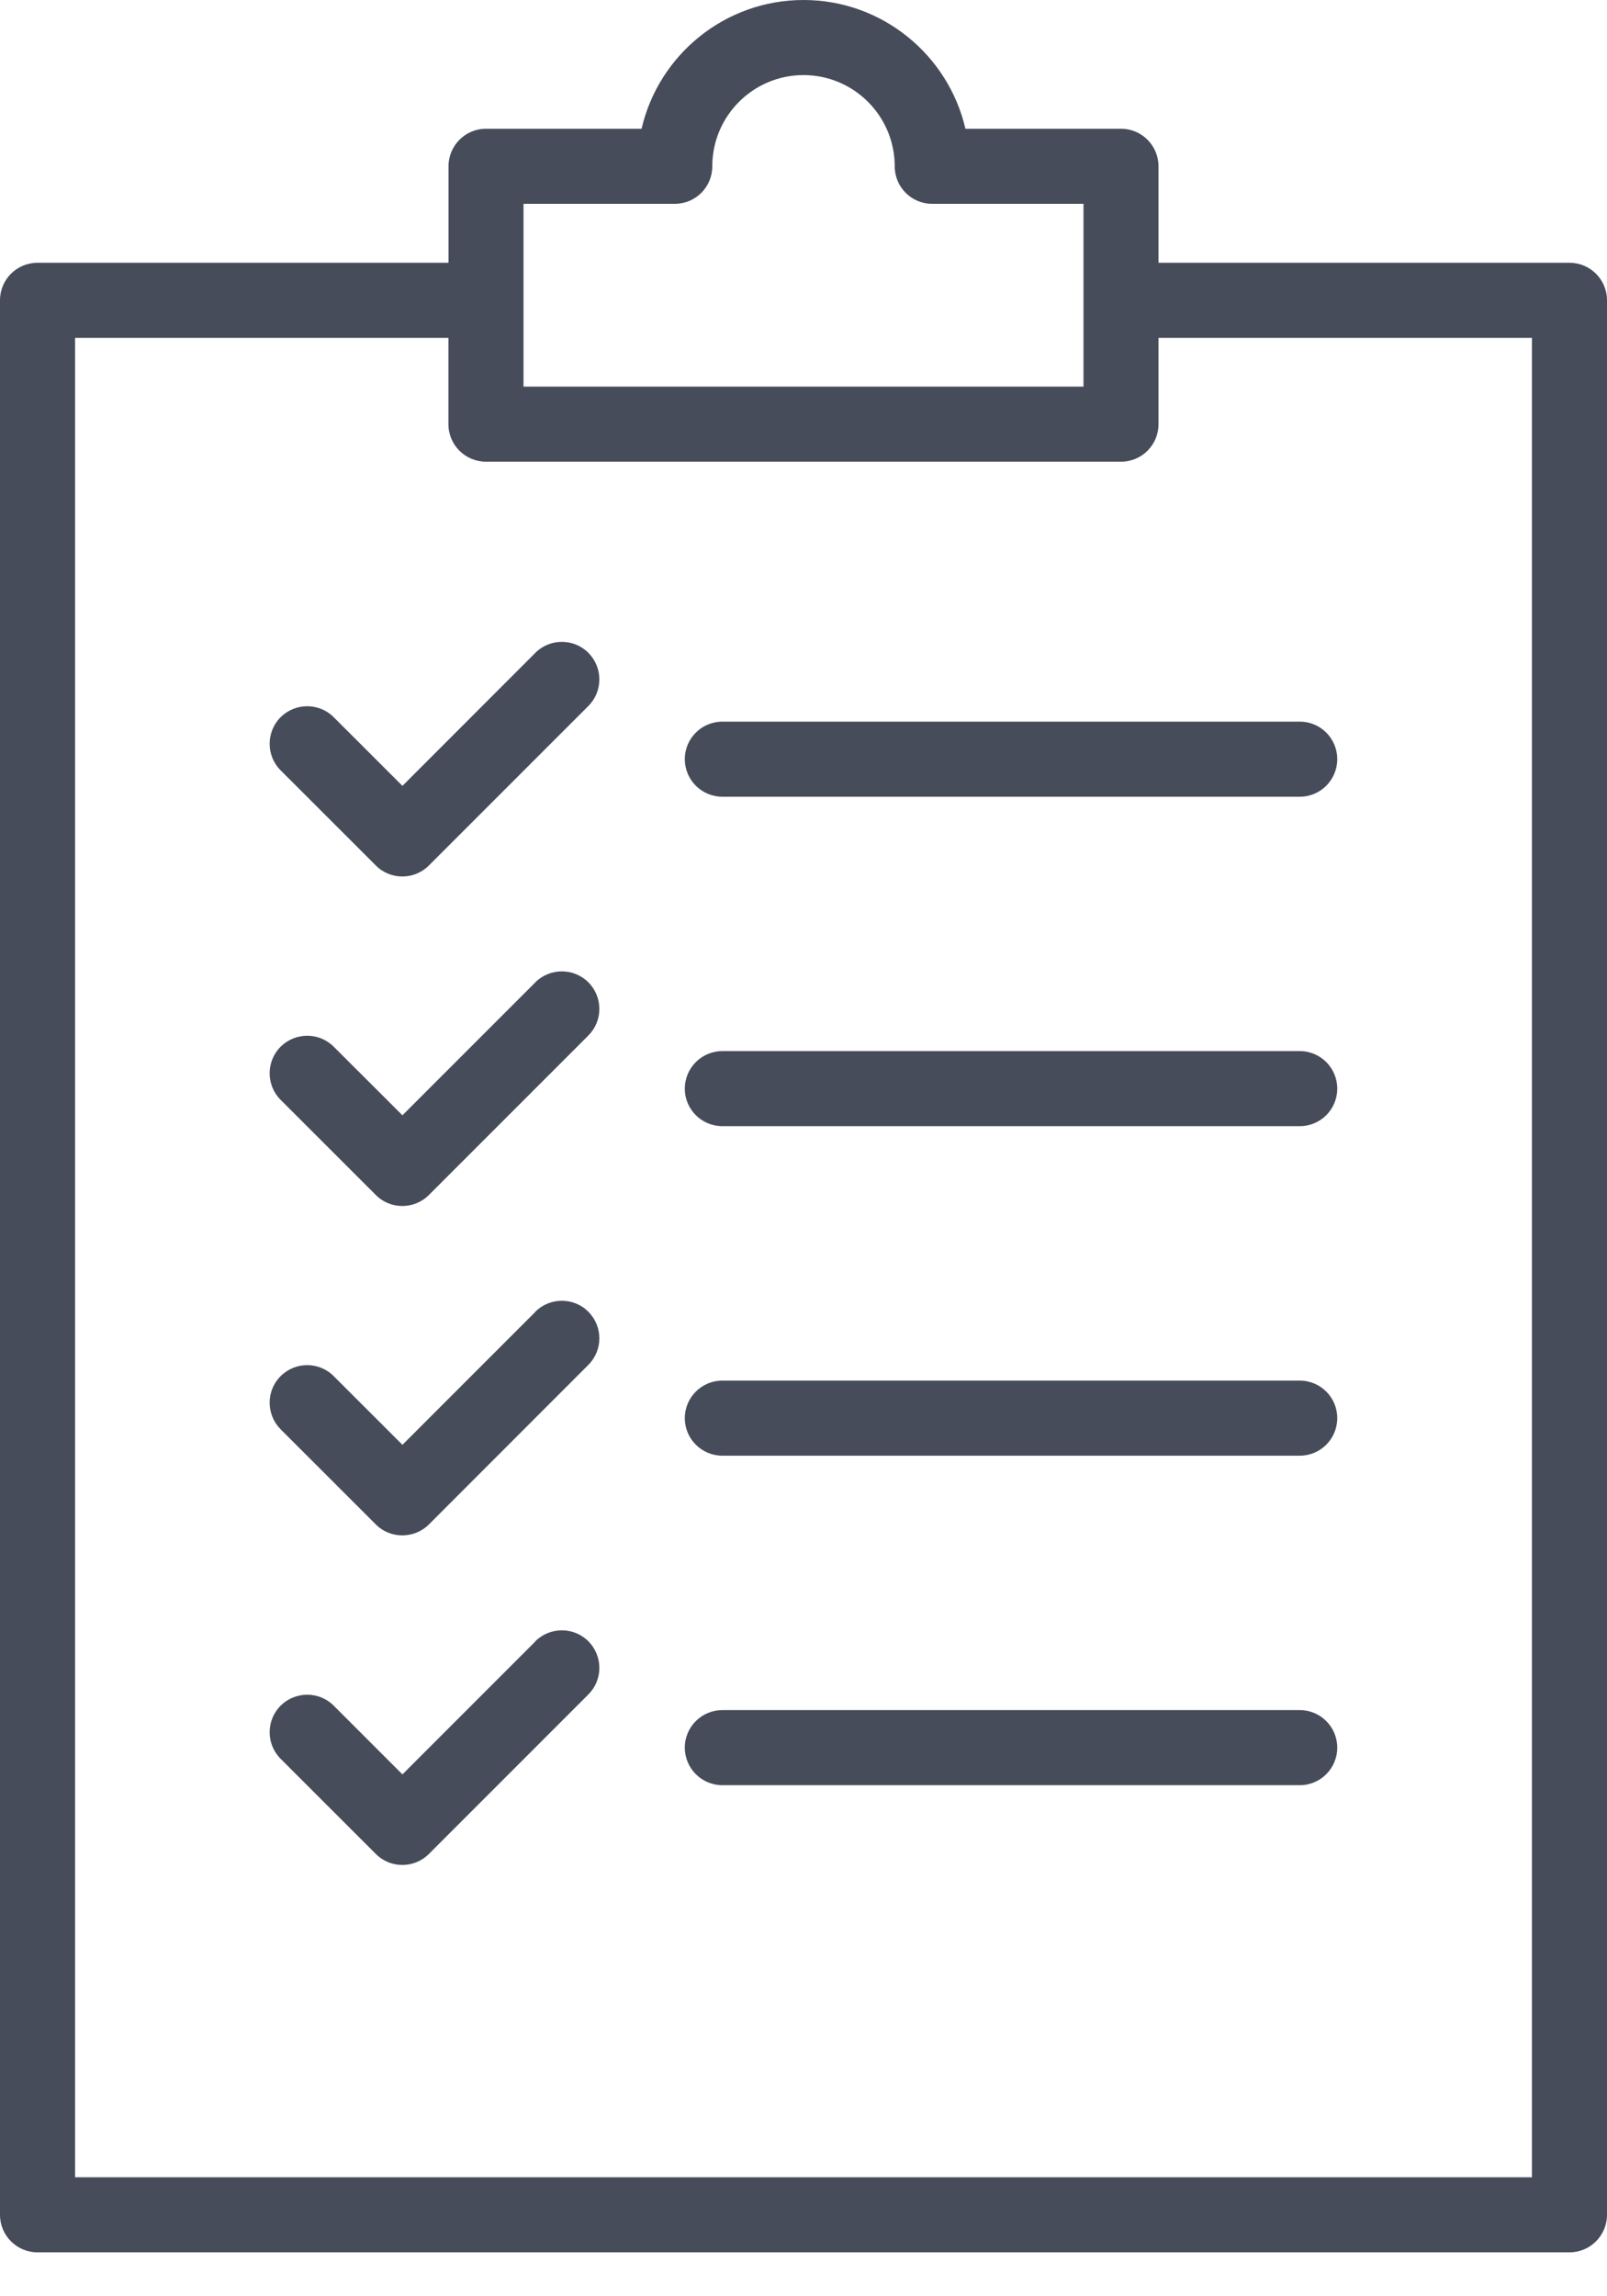 <svg width="21" height="30" viewBox="0 0 21 30" fill="none" xmlns="http://www.w3.org/2000/svg">
<path d="M0.49 29.426H20.51C20.78 29.426 21 29.206 21 28.936V3.923C21 3.652 20.78 3.433 20.51 3.433H15.139V2.173C15.139 1.902 14.92 1.682 14.649 1.682H12.616C12.393 0.72 11.529 0 10.5 0C9.47 0 8.606 0.72 8.384 1.682H6.351C6.08 1.682 5.861 1.902 5.861 2.173V3.433H0.49C0.219 3.433 0 3.652 0 3.923V28.936C0 29.206 0.219 29.426 0.49 29.426ZM6.841 2.663H8.818C9.089 2.663 9.308 2.444 9.308 2.173C9.308 1.515 9.843 0.981 10.5 0.981C11.157 0.981 11.692 1.515 11.692 2.173C11.692 2.444 11.911 2.663 12.182 2.663H14.159V5.051H6.841L6.841 2.663ZM0.981 4.414H5.86V5.542C5.86 5.813 6.08 6.032 6.351 6.032H14.649C14.92 6.032 15.139 5.813 15.139 5.542V4.414H20.019V28.445H0.981L0.981 4.414Z" fill="#474C5A"/>
<path d="M6.996 8.529L5.259 10.267L4.361 9.37C4.17 9.179 3.86 9.179 3.667 9.37C3.476 9.562 3.476 9.873 3.667 10.064L4.911 11.307C5.006 11.403 5.131 11.451 5.258 11.451C5.383 11.451 5.509 11.403 5.605 11.307L7.689 9.223C7.88 9.032 7.88 8.722 7.689 8.529C7.498 8.338 7.187 8.338 6.995 8.529H6.996Z" fill="#474C5A"/>
<path d="M16.985 9.428H9.44C9.169 9.428 8.949 9.647 8.949 9.918C8.949 10.189 9.169 10.409 9.44 10.409H16.985C17.256 10.409 17.475 10.189 17.475 9.918C17.475 9.647 17.256 9.428 16.985 9.428Z" fill="#474C5A"/>
<path d="M6.996 12.834L5.259 14.571L4.361 13.675C4.17 13.484 3.86 13.484 3.667 13.675C3.476 13.866 3.476 14.178 3.667 14.369L4.911 15.612C5.006 15.708 5.131 15.756 5.258 15.756C5.383 15.756 5.509 15.708 5.605 15.612L7.689 13.528C7.88 13.337 7.88 13.026 7.689 12.834C7.498 12.643 7.187 12.643 6.995 12.834H6.996Z" fill="#474C5A"/>
<path d="M16.985 13.732H9.44C9.169 13.732 8.949 13.952 8.949 14.223C8.949 14.494 9.169 14.713 9.44 14.713H16.985C17.256 14.713 17.475 14.494 17.475 14.223C17.475 13.952 17.256 13.732 16.985 13.732Z" fill="#474C5A"/>
<path d="M6.996 17.139L5.259 18.876L4.361 17.979C4.17 17.787 3.86 17.787 3.667 17.979C3.476 18.17 3.476 18.48 3.667 18.673L4.911 19.916C5.006 20.012 5.131 20.059 5.258 20.059C5.383 20.059 5.509 20.012 5.605 19.916L7.689 17.831C7.88 17.64 7.88 17.33 7.689 17.138C7.498 16.946 7.187 16.946 6.995 17.138L6.996 17.139Z" fill="#474C5A"/>
<path d="M16.985 18.037H9.44C9.169 18.037 8.949 18.257 8.949 18.527C8.949 18.799 9.169 19.018 9.44 19.018H16.985C17.256 19.018 17.475 18.799 17.475 18.527C17.475 18.257 17.256 18.037 16.985 18.037Z" fill="#474C5A"/>
<path d="M6.996 21.445L5.259 23.182L4.361 22.284C4.17 22.093 3.86 22.093 3.667 22.284C3.476 22.476 3.476 22.786 3.667 22.978L4.911 24.221C5.006 24.317 5.131 24.365 5.258 24.365C5.383 24.365 5.509 24.317 5.605 24.221L7.689 22.137C7.88 21.946 7.88 21.636 7.689 21.443C7.498 21.252 7.187 21.252 6.995 21.443L6.996 21.445Z" fill="#474C5A"/>
<path d="M16.985 22.342H9.44C9.169 22.342 8.949 22.561 8.949 22.832C8.949 23.103 9.169 23.323 9.44 23.323H16.985C17.256 23.323 17.475 23.103 17.475 22.832C17.475 22.561 17.256 22.342 16.985 22.342Z" fill="#474C5A"/>
</svg>
